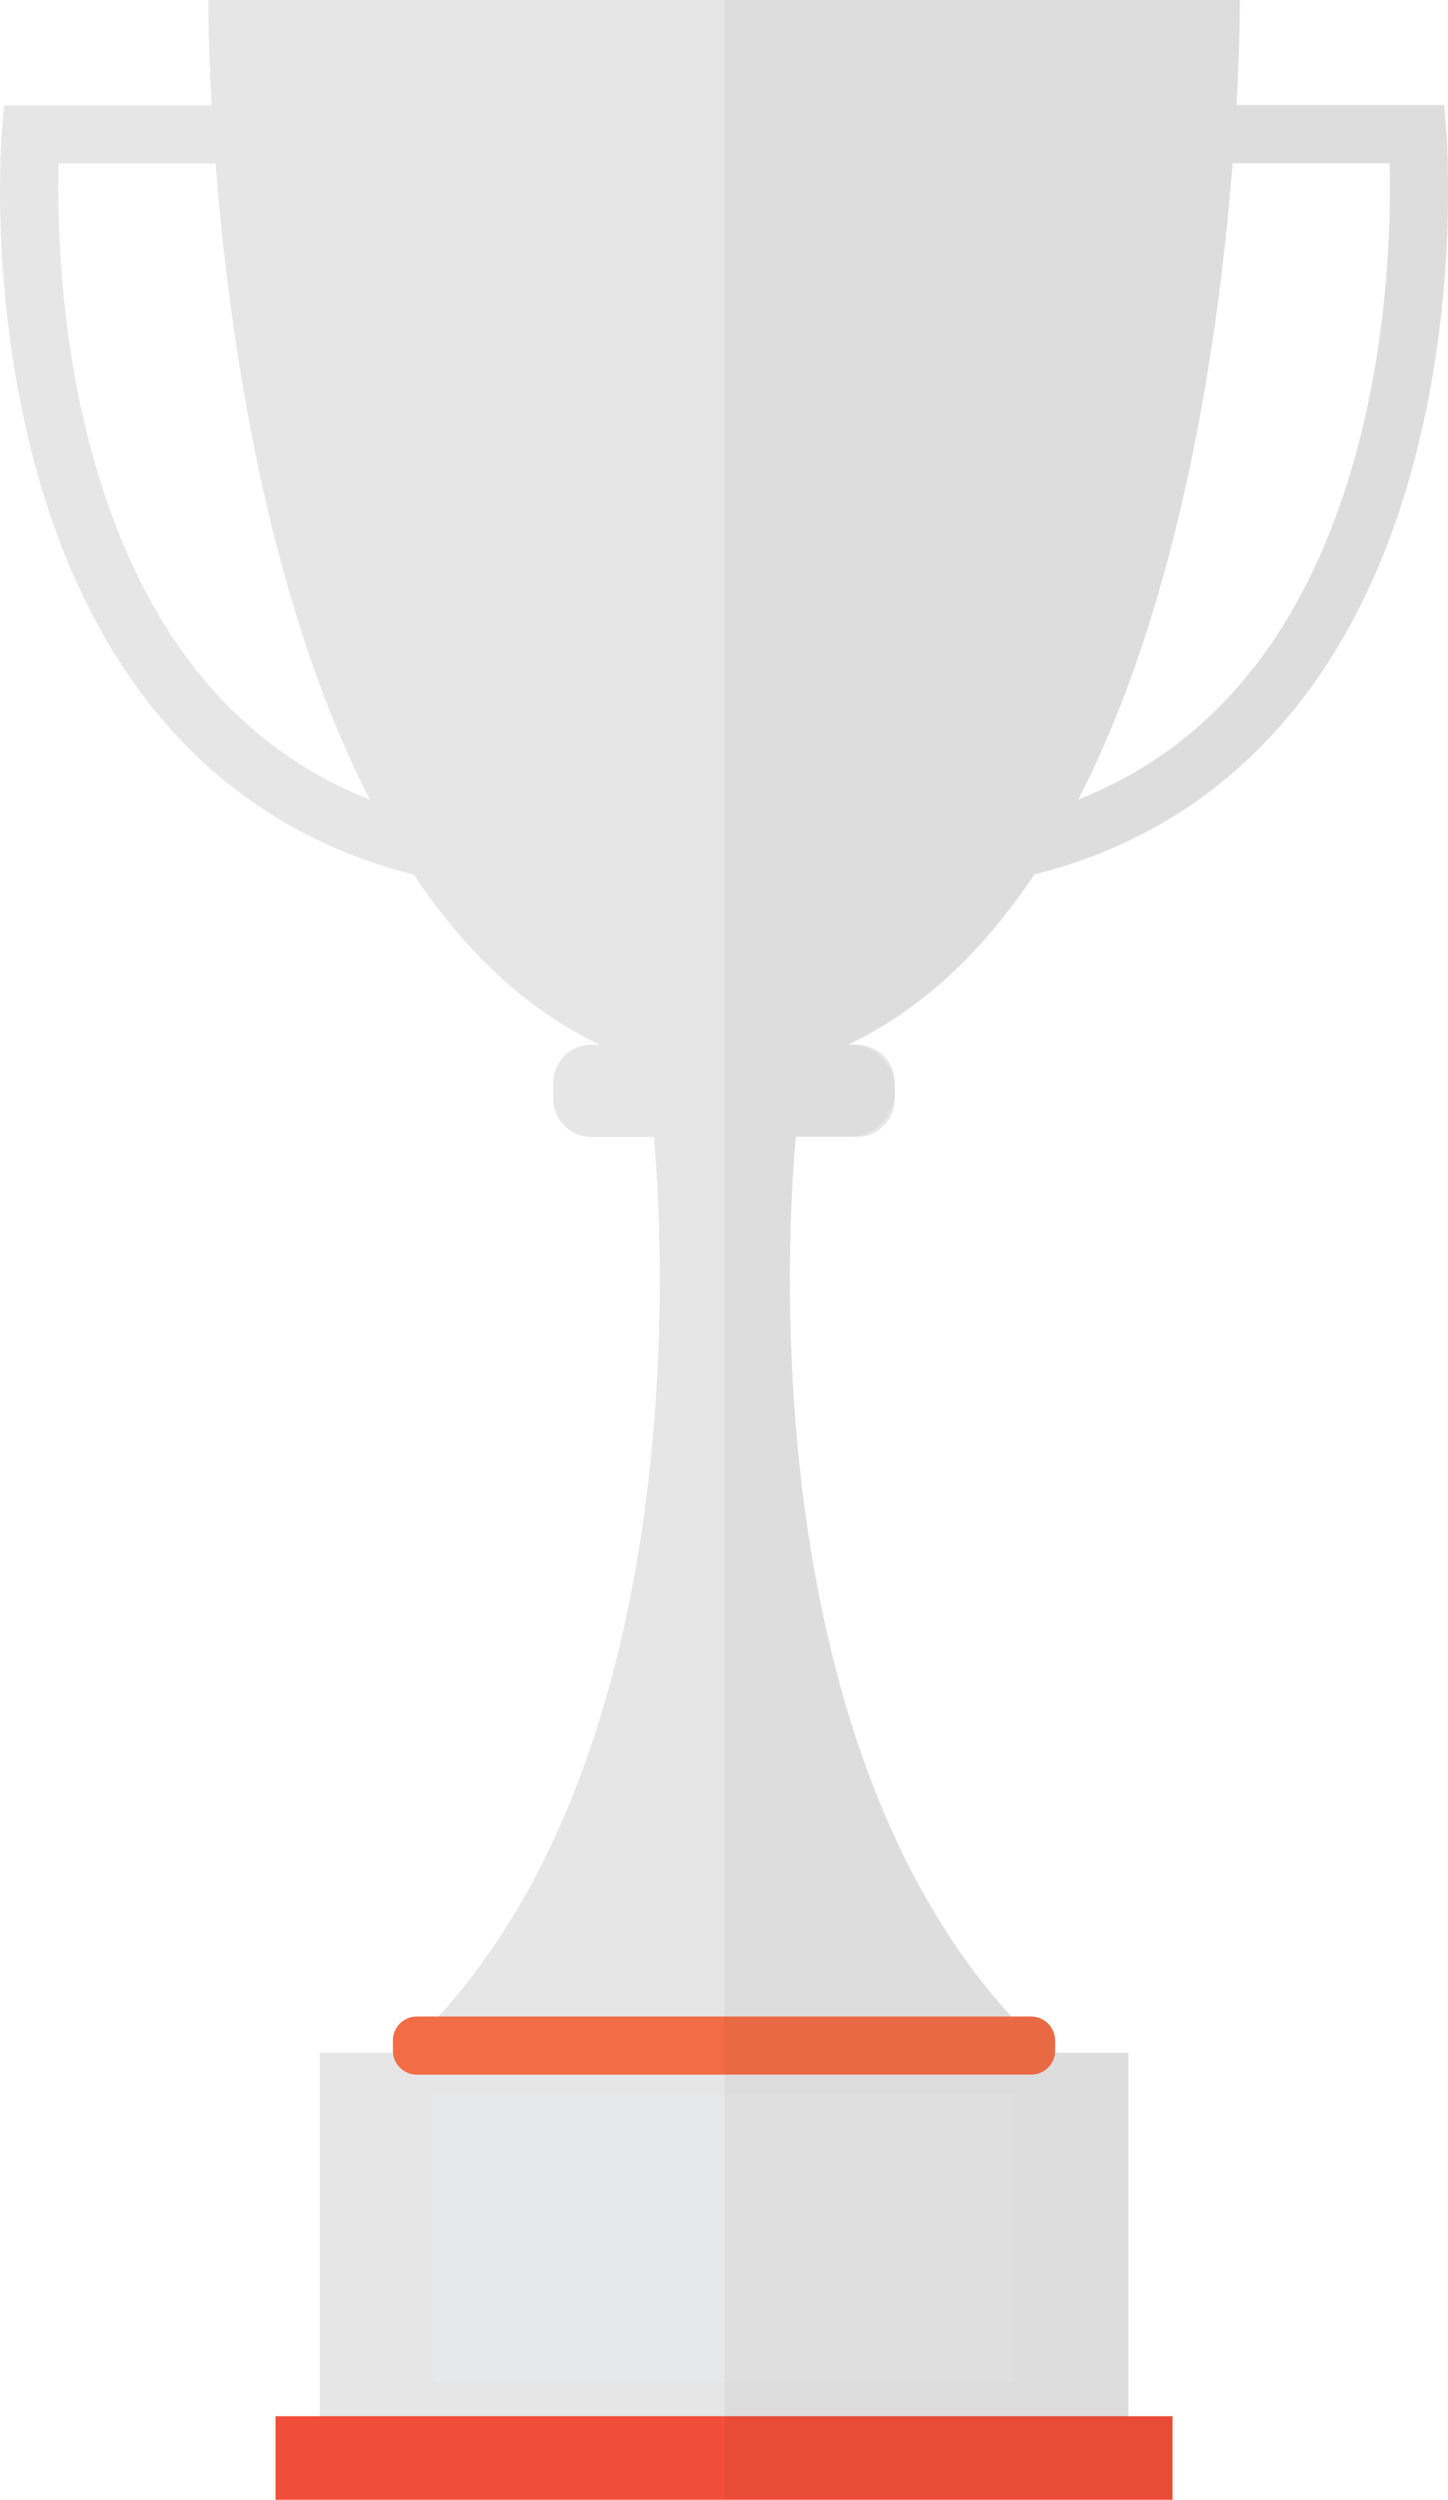 <?xml version="1.0" encoding="UTF-8" standalone="no"?>
<svg id="svg4371" xmlns:rdf="http://www.w3.org/1999/02/22-rdf-syntax-ns#" xmlns="http://www.w3.org/2000/svg" height="336.25mm" width="194.87mm" version="1.1" xmlns:cc="http://creativecommons.org/ns#" xmlns:dc="http://purl.org/dc/elements/1.1/" viewBox="0 0 690.476 1191.425">
<defs id="defs4373">
<clipPath id="clipPath80" clipPathUnits="userSpaceOnUse">
<path id="path82" d="m360 569.44h121.38v-418.88h-121.38v418.88z"/>
</clipPath>
</defs>
<g id="layer1" transform="translate(473.81 -19.507)">
<g id="g4343" transform="matrix(1.25 0 0 -1.25 -719.41 1308.2)">
<g>
<path id="path48" d="m344.94-388.74s-0.105 19.326 1.609 50.221h-99.008l-1.051 12.713c-0.265 3.18-6.167 78.823 16.4 160.82 28.715 104.34 90.768 170.75 180.02 193.12 23.494 35.213 52.617 63.924 88.727 81.111h-4.162c-9.912 0-18.025 8.111-18.025 18.023v7.848c0 9.912 8.113 18.025 18.025 18.025h29.885c3.405 36.295 22.431 294.99-111.98 429.01h116.6 20.793 154.25c-134.41-134.02-115.39-392.71-111.98-429.01h29.172c9.912 0 18.025-8.113 18.025-18.025v-7.848c0-9.912-8.113-18.023-18.025-18.023h-4.16c36.109-17.187 65.232-45.898 88.727-81.111 89.25-22.367 151.3-88.778 180.02-193.12 22.567-81.999 16.665-157.64 16.4-160.82l-1.049-12.713h-99.008c1.715-30.895 1.609-50.221 1.609-50.221h-245.9-0.004-245.9zm-71.41 77.926h74.859c6.276 80.249 23.949 206.84 73.635 303.28-64.68-25.558-109.07-80.575-132.22-164.12-16.18-58.36-16.91-114.7-16.27-139.16zm559.76 0h74.861c0.643 24.461-0.092 80.806-16.268 139.16-23.15 83.546-67.53 138.56-132.22 164.12 49.69-96.44 67.36-223.03 73.63-303.28zm-435.2 900.5v190.49h385.5v-190.49h-385.5z" transform="matrix(.8 0 0 -.8 0 720)" fill="#e6e6e6"/>
<path id="path60" d="m589.88 239.94h-234.41c-5.006 0-9.102 4.096-9.102 9.102v3.962c0 5.006 4.096 9.102 9.102 9.102h234.41c5.006 0 9.102-4.096 9.102-9.102v-3.962c0-5.006-4.096-9.102-9.102-9.102" fill="#f26c46"/>
<path id="path64" d="m643.77 77.852h-342.19v31.863h342.19v-31.863z" fill="#f04e38"/>
<path id="path66" d="m583.5 122.83h-221.66v109.53h221.66v-109.53z" fill="#e7e8e9"/>
</g>
<g id="g86" opacity=".05" transform="matrix(2.276 0 0 2.276 -346.5 -264.75)" clip-path="url(#clipPath80)">
<g id="g88" transform="translate(465.84 493.12)">
<path id="path90" d="m0 0c-8.14-29.371-23.751-48.702-46.489-57.687 17.464 33.904 23.682 78.4 25.889 106.61h26.319c0.225-8.599-0.033-28.408-5.719-48.923m15.224 54.196-0.368 4.47h-34.804c0.606 10.891 0.561 17.656 0.561 17.656h-86.453-0.001v-418.88h75.191v14.003h-7.425v60.883h-12.433c0.103 0.391 0.174 0.795 0.174 1.217 0 2.679-2.191 4.871-4.87 4.871h-2.513c-43.618 47.92-37.281 134.79-36.103 147.39h8.878c4.244 0 7.716 3.473 7.716 7.717s-3.472 7.716-7.716 7.716h-0.144c12.714 6.039 22.971 16.125 31.241 28.517 31.384 7.86 53.207 31.207 63.303 67.896 7.934 28.829 5.859 55.423 5.766 56.541" fill="#373535"/>
</g>
</g>
</g>
</g>
</svg>
